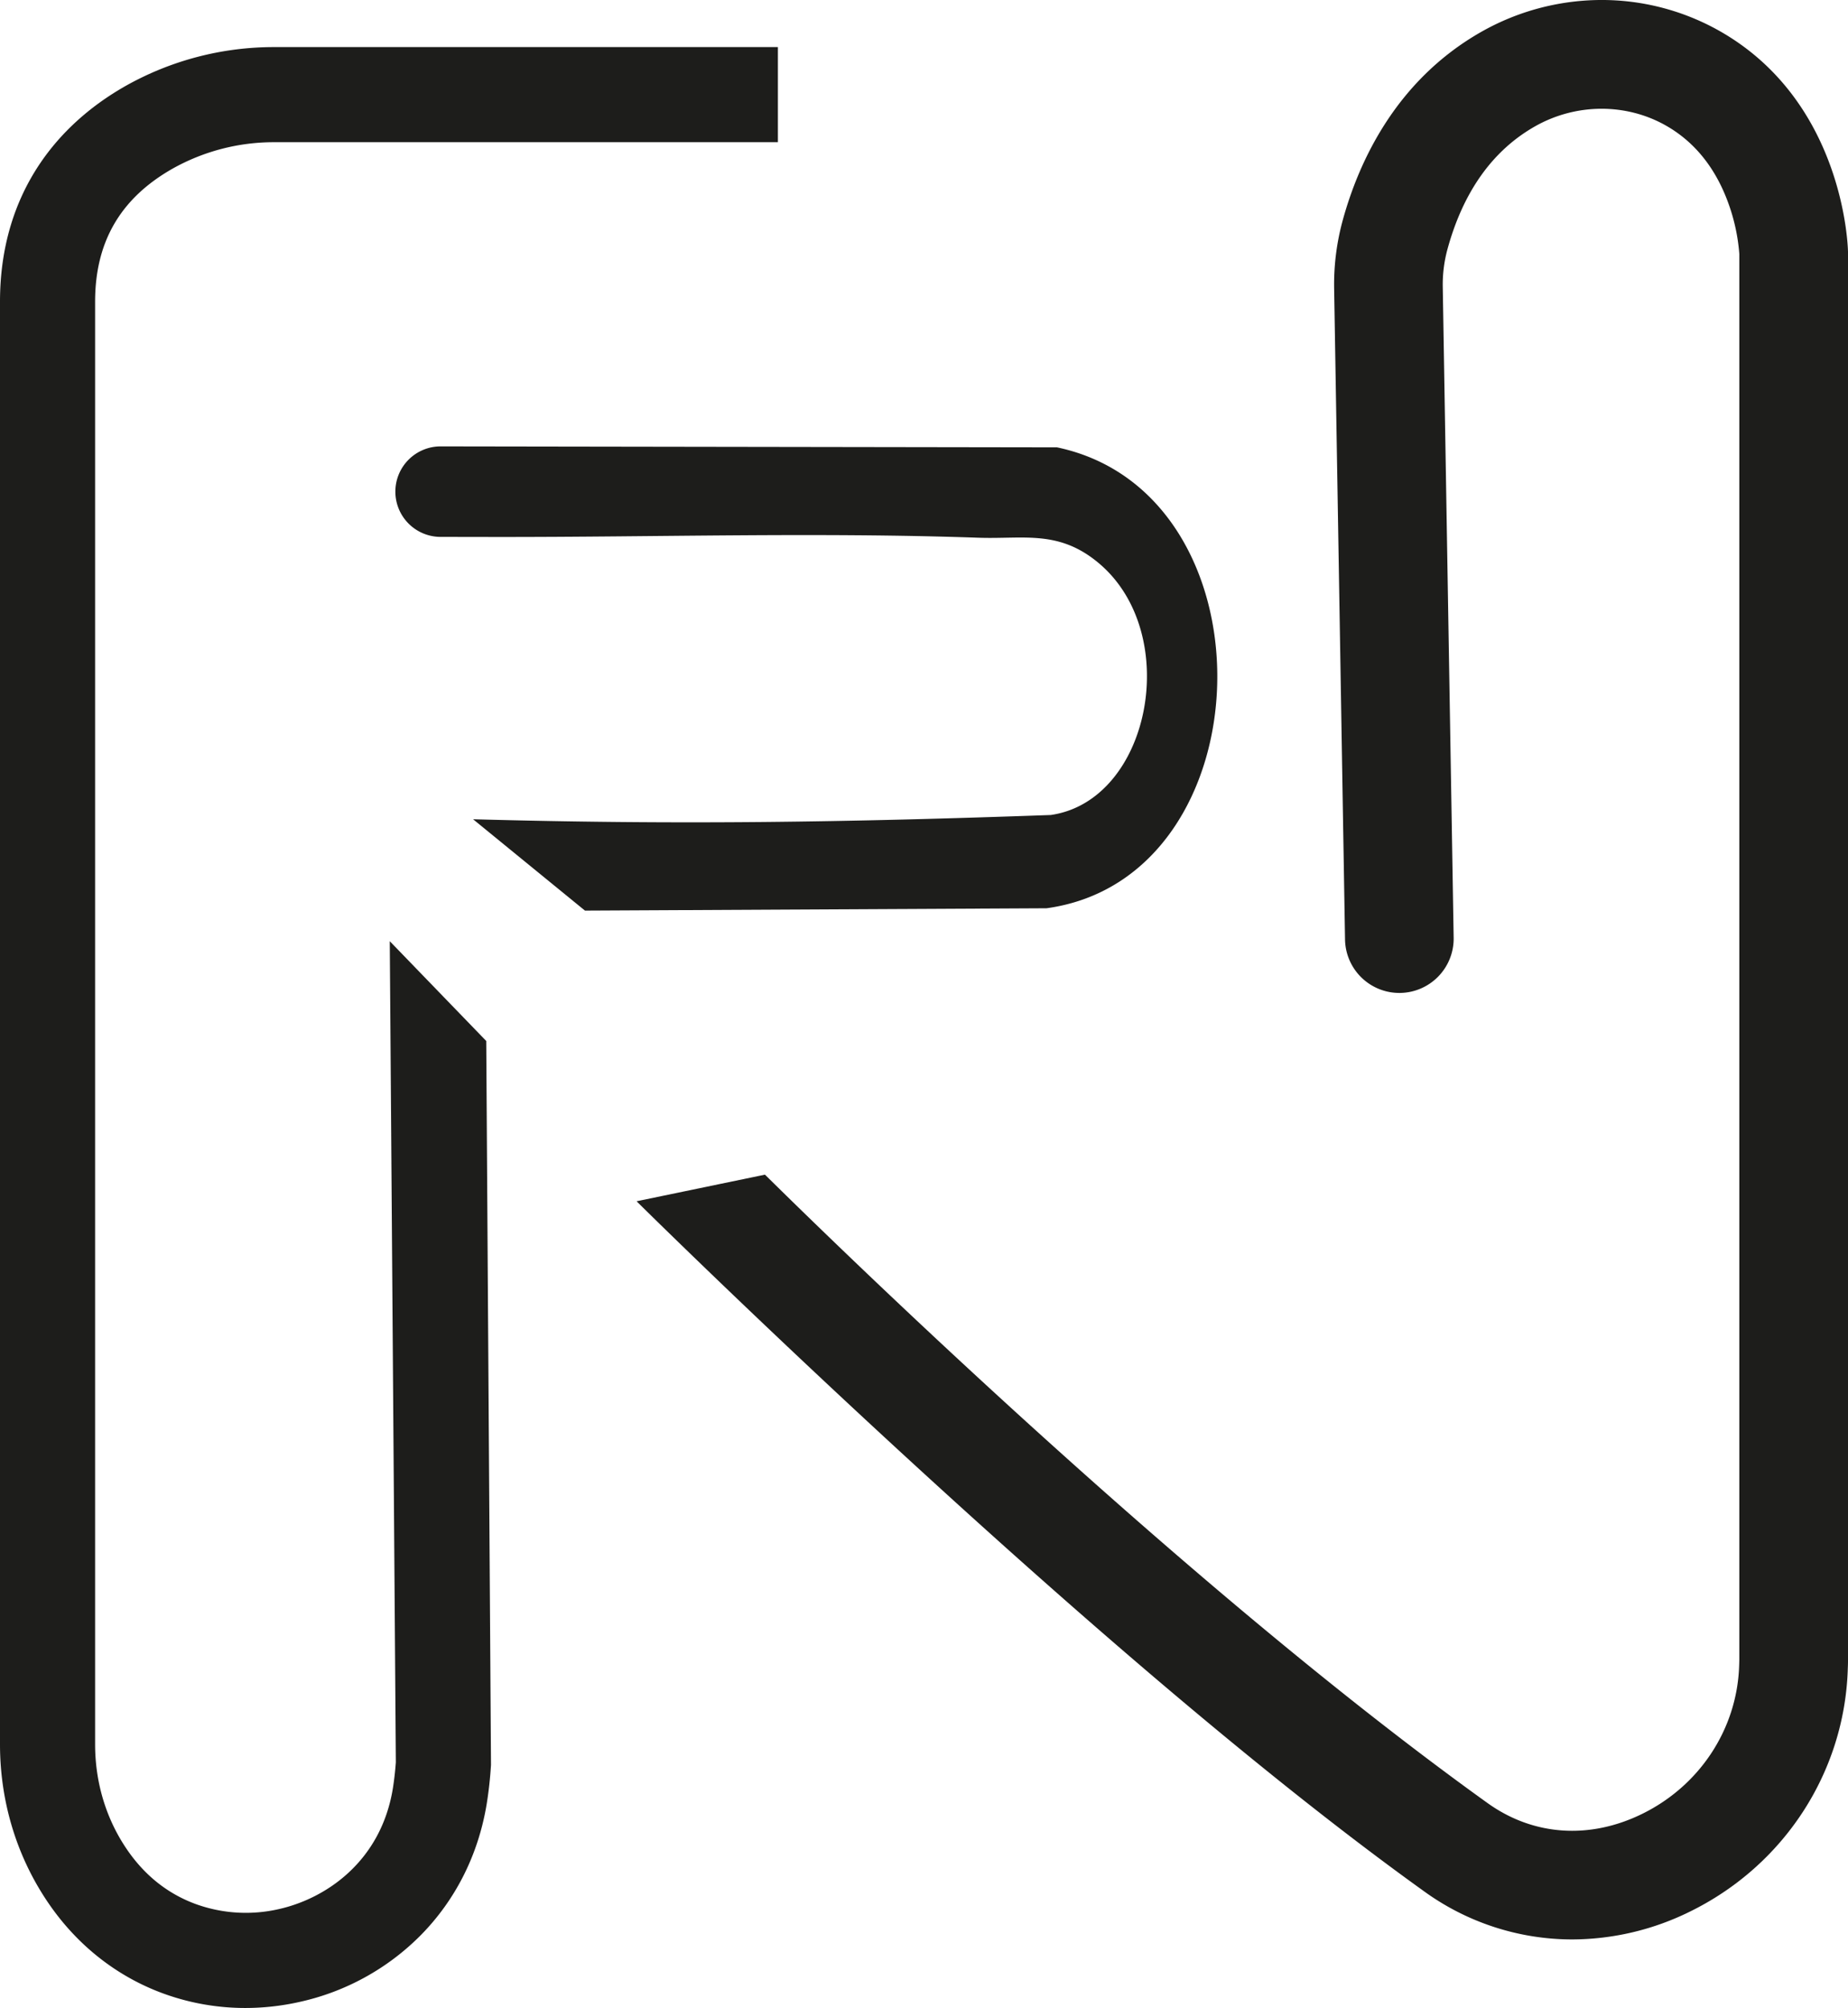 <svg xmlns="http://www.w3.org/2000/svg" viewBox="0 0 1439.63 1564"><defs><style>.cls-1{fill:#1d1d1b;}</style></defs><title>FNAsset 2</title><g id="Layer_2" data-name="Layer 2"><g id="Layer_1-2" data-name="Layer 1"><path class="cls-1" d="M368.54,638.11c160.55,4.43,290.12,2.38,450-3.31C896.23,623.65,921.39,494,856.26,438.88c-31.37-26.53-58.59-18.81-94.12-20.05-125-4.36-250.13-.46-375.95-.58l-43-.07A35.25,35.25,0,0,1,308,382.88h0a35.24,35.24,0,0,1,35.3-35.19l480.14.75c171.58,36.11,163.91,335.31-8.16,359l-359.59,1.82"></path><path class="cls-1" d="M191.2,1564a186.15,186.15,0,0,1-64-11.28c-36.26-13.26-67.3-37.75-89.76-70.82q-1-1.44-1.92-2.88C12.28,1443.66,0,1402,0,1358.63V235c0-40.7,10.47-76.89,31.11-107.56C47.39,103.3,69.7,83,97.43,67.18A235.37,235.37,0,0,1,214,36.68H606v74.09H214a161.17,161.17,0,0,0-79.84,20.75C93.74,154.6,74.09,188.46,74.09,235v1123.6c0,28.9,8.07,56.47,23.34,79.72l1.28,1.92c13.88,20.44,32,34.86,53.92,42.87a114.81,114.81,0,0,0,64.46,3.9c37-8.23,79.86-37.34,89-94.33,1-6.43,1.8-13.18,2.28-20.09l-4.73-639.49,75.15,77.72,3.7,563.85-.09,1.37c-.63,9.69-1.69,19.24-3.15,28.37-6.39,39.84-24.33,75.56-51.88,103.31a190.52,190.52,0,0,1-94.2,51.61A193.19,193.19,0,0,1,191.2,1564Z"></path><path class="cls-1" d="M1224.78,1510.61a196.73,196.73,0,0,1-115.23-37.36c-107.07-76.79-242.93-190.65-403.79-338.4-119.48-109.74-209-198.31-209.85-199.19l100-20.73c22.41,22,313.88,310.82,563,489.52,35.49,25.45,79.38,28.5,120.41,8.35,44.82-22,73.74-66,75.49-114.87.06-1.77.12-3.57.16-5.38V197.88a148.64,148.64,0,0,0-9-40.82c-10-26.91-26.27-46.89-48.4-59.38-31.1-17.56-70.13-17.25-101.87.8-32.84,18.67-55.73,50.73-68,95.27a105.06,105.06,0,0,0-3.76,29.64l8.49,507a42.33,42.33,0,0,1-41.62,43h0a42.33,42.33,0,0,1-43-41.62l-8.49-507a189.4,189.4,0,0,1,6.81-53.61c12.71-46,41.73-108.76,107.79-146.33A190.37,190.37,0,0,1,1246.22,0a186.47,186.47,0,0,1,93,23.93c97,54.72,100.32,167.52,100.41,172.29V1294c0,2.36-.12,4.68-.2,7-2.86,80.09-49.92,152.07-122.79,187.86A208.23,208.23,0,0,1,1224.78,1510.61Z"></path></g></g></svg>
